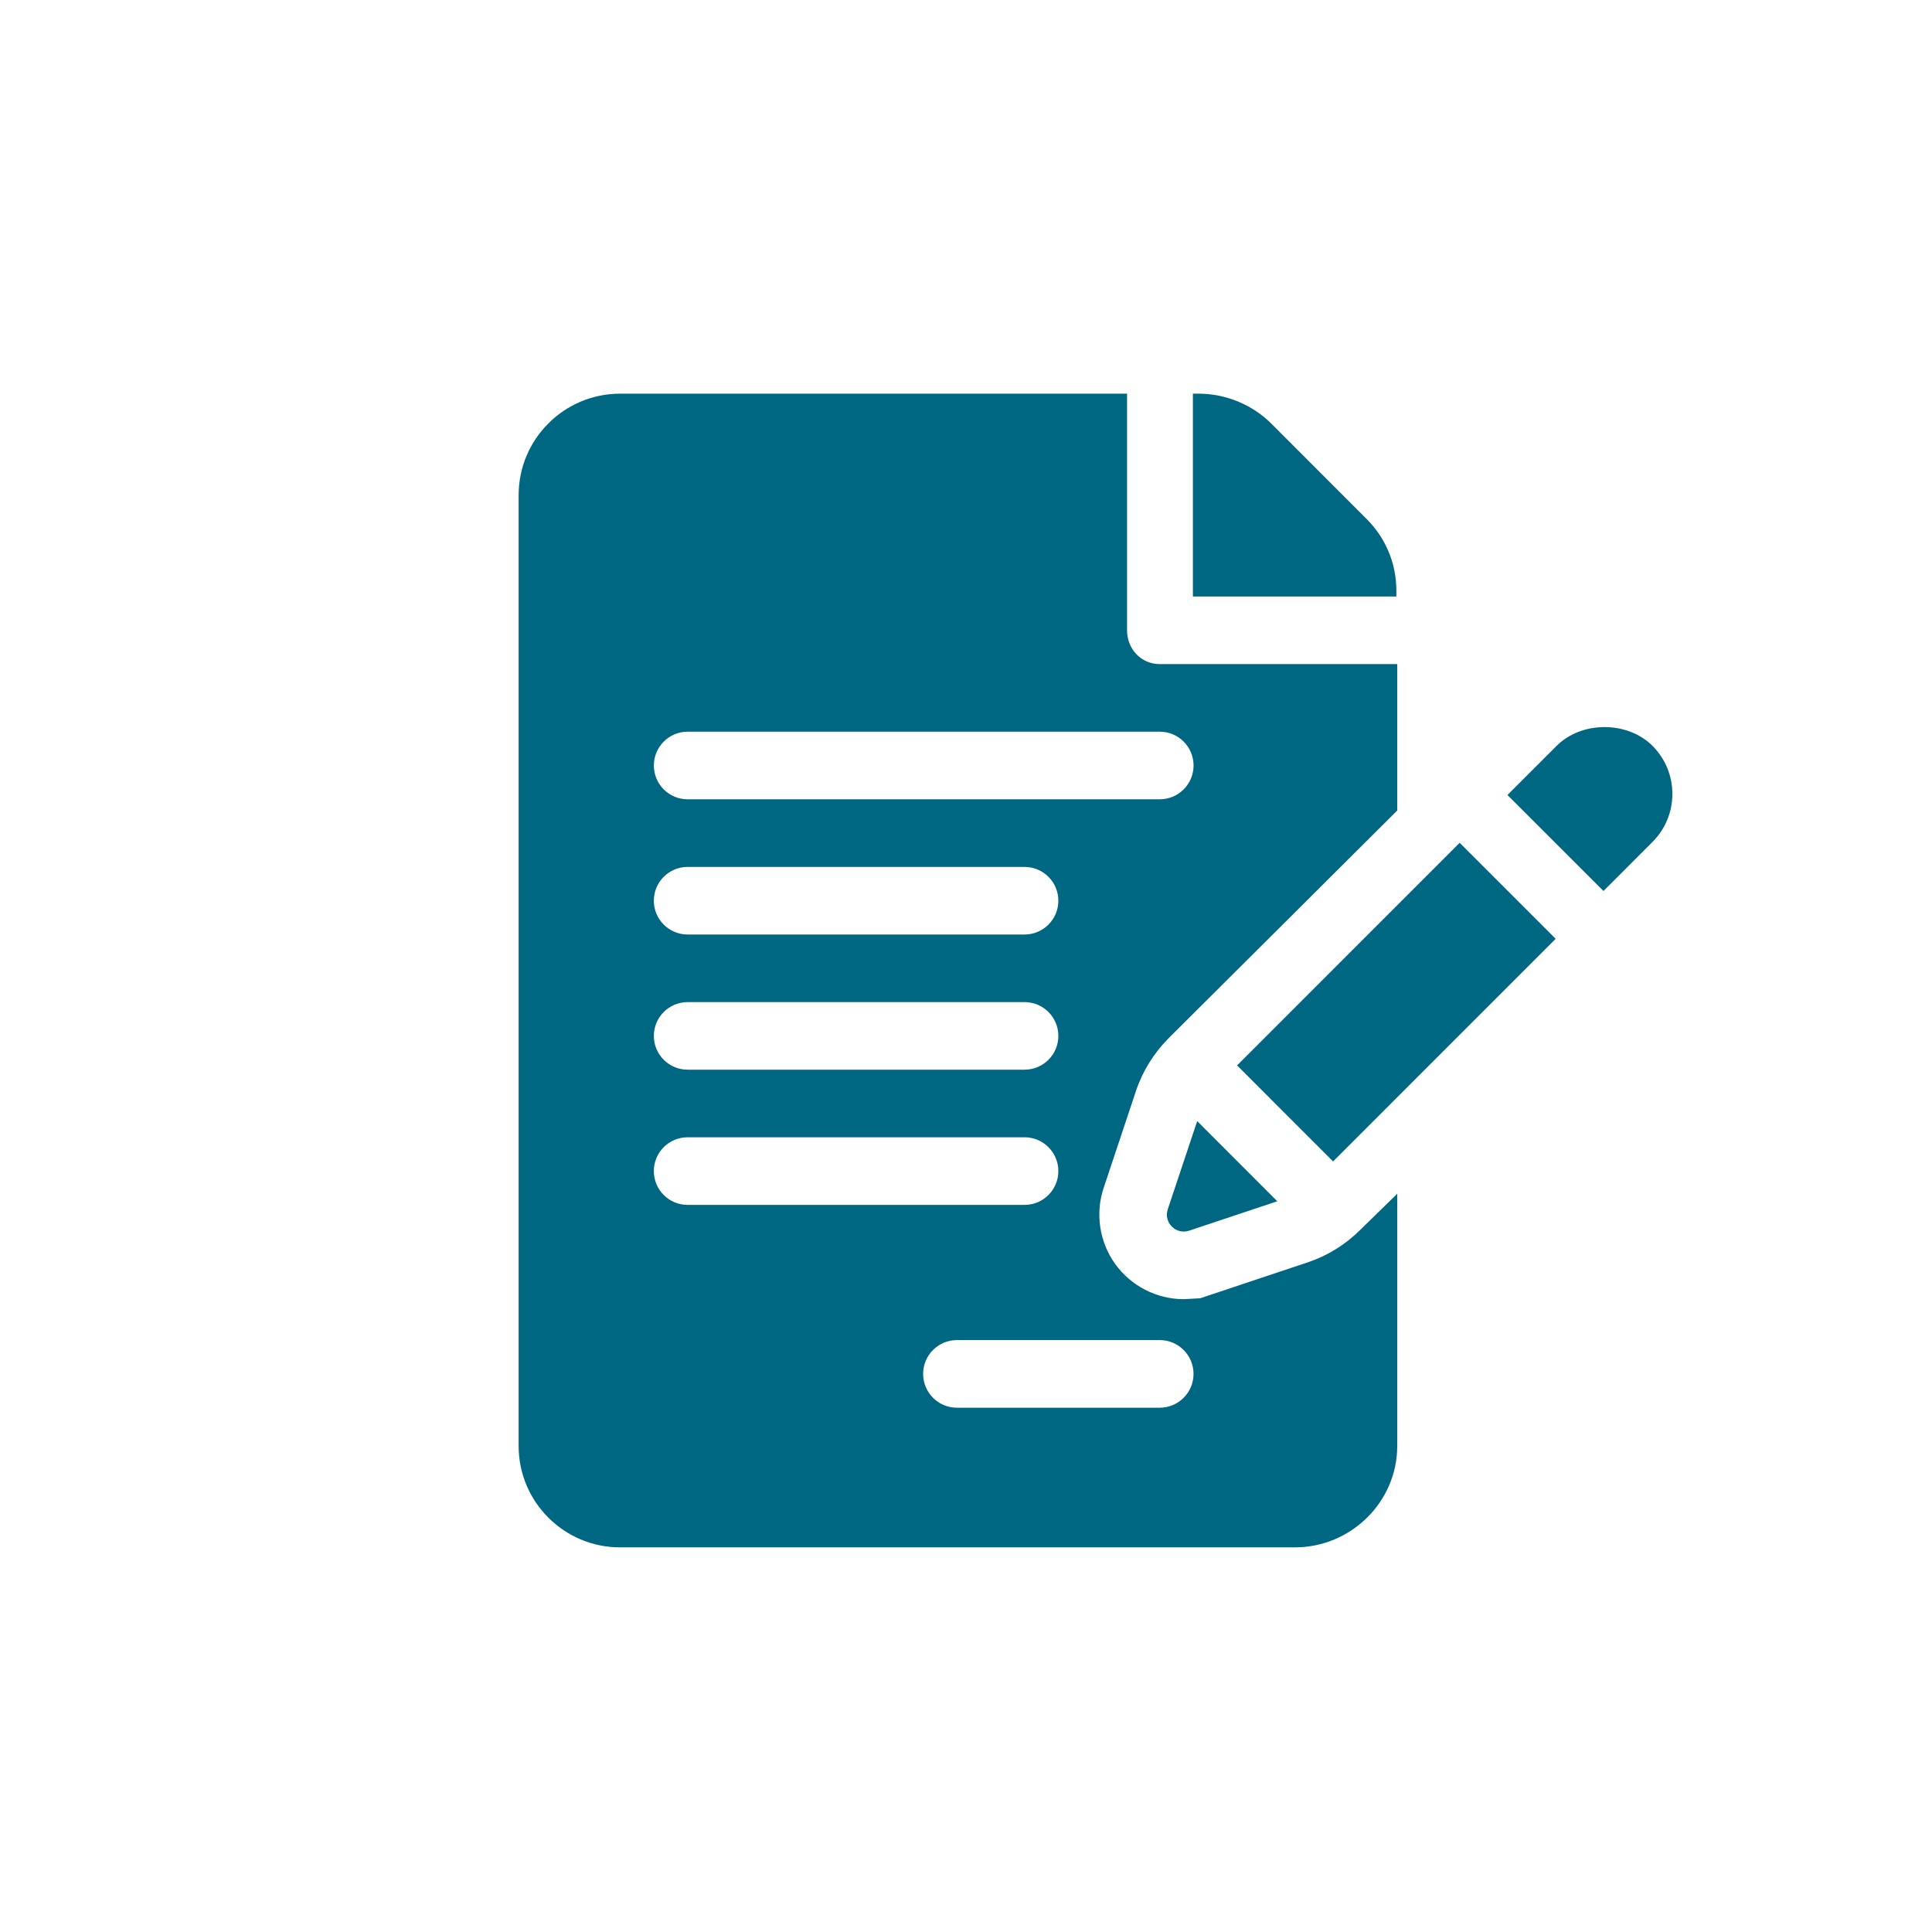 <?xml version="1.0" encoding="utf-8"?>
<!-- Generator: Adobe Illustrator 16.0.0, SVG Export Plug-In . SVG Version: 6.00 Build 0)  -->
<!DOCTYPE svg PUBLIC "-//W3C//DTD SVG 1.1//EN" "http://www.w3.org/Graphics/SVG/1.1/DTD/svg11.dtd">
<svg version="1.1" id="Calque_1" xmlns="http://www.w3.org/2000/svg" xmlns:xlink="http://www.w3.org/1999/xlink" x="0px" y="0px"
	 width="90px" height="90px" viewBox="0 0 90 90" enable-background="new 0 0 90 90" xml:space="preserve">
<g>
	<g>
		<path fill="#006783" d="M65.048,27.516c0-1.26-0.491-2.447-1.385-3.339l-4.451-4.453c-0.88-0.88-2.129-1.385-3.371-1.385H55.57
			v9.448h9.479L65.048,27.516L65.048,27.516z"/>
	</g>
</g>
<g>
	<g>
		<path fill="#006783" d="M52.915,50.831c0.302-0.915,0.828-1.767,1.515-2.458l10.659-10.616v-6.821H54.023
			c-0.869,0-1.521-0.705-1.521-1.575V18.339H28.884c-2.605,0-4.724,2.12-4.724,4.724v44.298c0,2.604,2.118,4.721,4.724,4.721h31.438
			c2.605,0,4.767-2.116,4.767-4.721V55.609l-1.729,1.688c-0.699,0.694-1.521,1.2-2.447,1.51l-5.006,1.672l-0.764,0.041
			c-1.261,0-2.453-0.613-3.195-1.642c-0.734-1.022-0.934-2.349-0.534-3.545L52.915,50.831z M32.034,46.682h15.694
			c0.869,0,1.574,0.704,1.574,1.574s-0.705,1.574-1.574,1.574H32.034c-0.871,0-1.575-0.704-1.575-1.574S31.163,46.682,32.034,46.682
			z M30.458,41.958c0-0.87,0.705-1.574,1.575-1.574h15.695c0.869,0,1.574,0.704,1.574,1.574s-0.705,1.575-1.574,1.575H32.034
			C31.163,43.533,30.458,42.828,30.458,41.958z M30.458,54.553c0-0.869,0.705-1.574,1.575-1.574h15.695
			c0.869,0,1.574,0.705,1.574,1.574c0,0.871-0.705,1.576-1.574,1.576H32.034C31.163,56.129,30.458,55.424,30.458,54.553z
			 M54.023,62.426c0.871,0,1.576,0.705,1.576,1.575s-0.705,1.576-1.576,1.576h-9.445c-0.871,0-1.575-0.706-1.575-1.576
			s0.705-1.575,1.575-1.575H54.023z M32.034,37.234c-0.871,0-1.575-0.704-1.575-1.574c0-0.87,0.705-1.575,1.575-1.575h21.991
			c0.871,0,1.576,0.705,1.576,1.575c0,0.87-0.705,1.574-1.576,1.574H32.034z"/>
	</g>
</g>
<g>
	<g>
		<path fill="#006783" d="M55.77,52.225l-1.371,4.109c-0.205,0.615,0.381,1.201,0.996,0.995l4.106-1.37L55.77,52.225z"/>
	</g>
</g>
<g>
	<g>
		<path fill="#006783" d="M67.997,39.261l-10.369,10.37l4.472,4.473c2.344-2.346,6.904-6.905,10.369-10.371L67.997,39.261z"/>
	</g>
</g>
<g>
	<g>
		<path fill="#006783" d="M76.98,34.745c-0.555-0.557-1.371-0.875-2.233-0.875c-0.865,0-1.681,0.318-2.235,0.876l-2.289,2.288
			l4.473,4.472c1.252-1.253,2.119-2.119,2.287-2.289C78.214,37.986,78.214,35.979,76.98,34.745z"/>
	</g>
</g>
<g>
	<g>
		<g>
			<path fill="#006783" d="M76.982,39.218L76.982,39.218c0.004-0.004,0.006-0.006,0.009-0.009
				C76.988,39.211,76.986,39.214,76.982,39.218z"/>
			<path fill="#006783" d="M76.991,39.209c0.006-0.005,0.012-0.012,0.016-0.015C77.002,39.198,76.997,39.204,76.991,39.209z"/>
			<path fill="#006783" d="M77.007,39.194C77.016,39.185,77.016,39.185,77.007,39.194L77.007,39.194z"/>
		</g>
	</g>
</g>
</svg>
